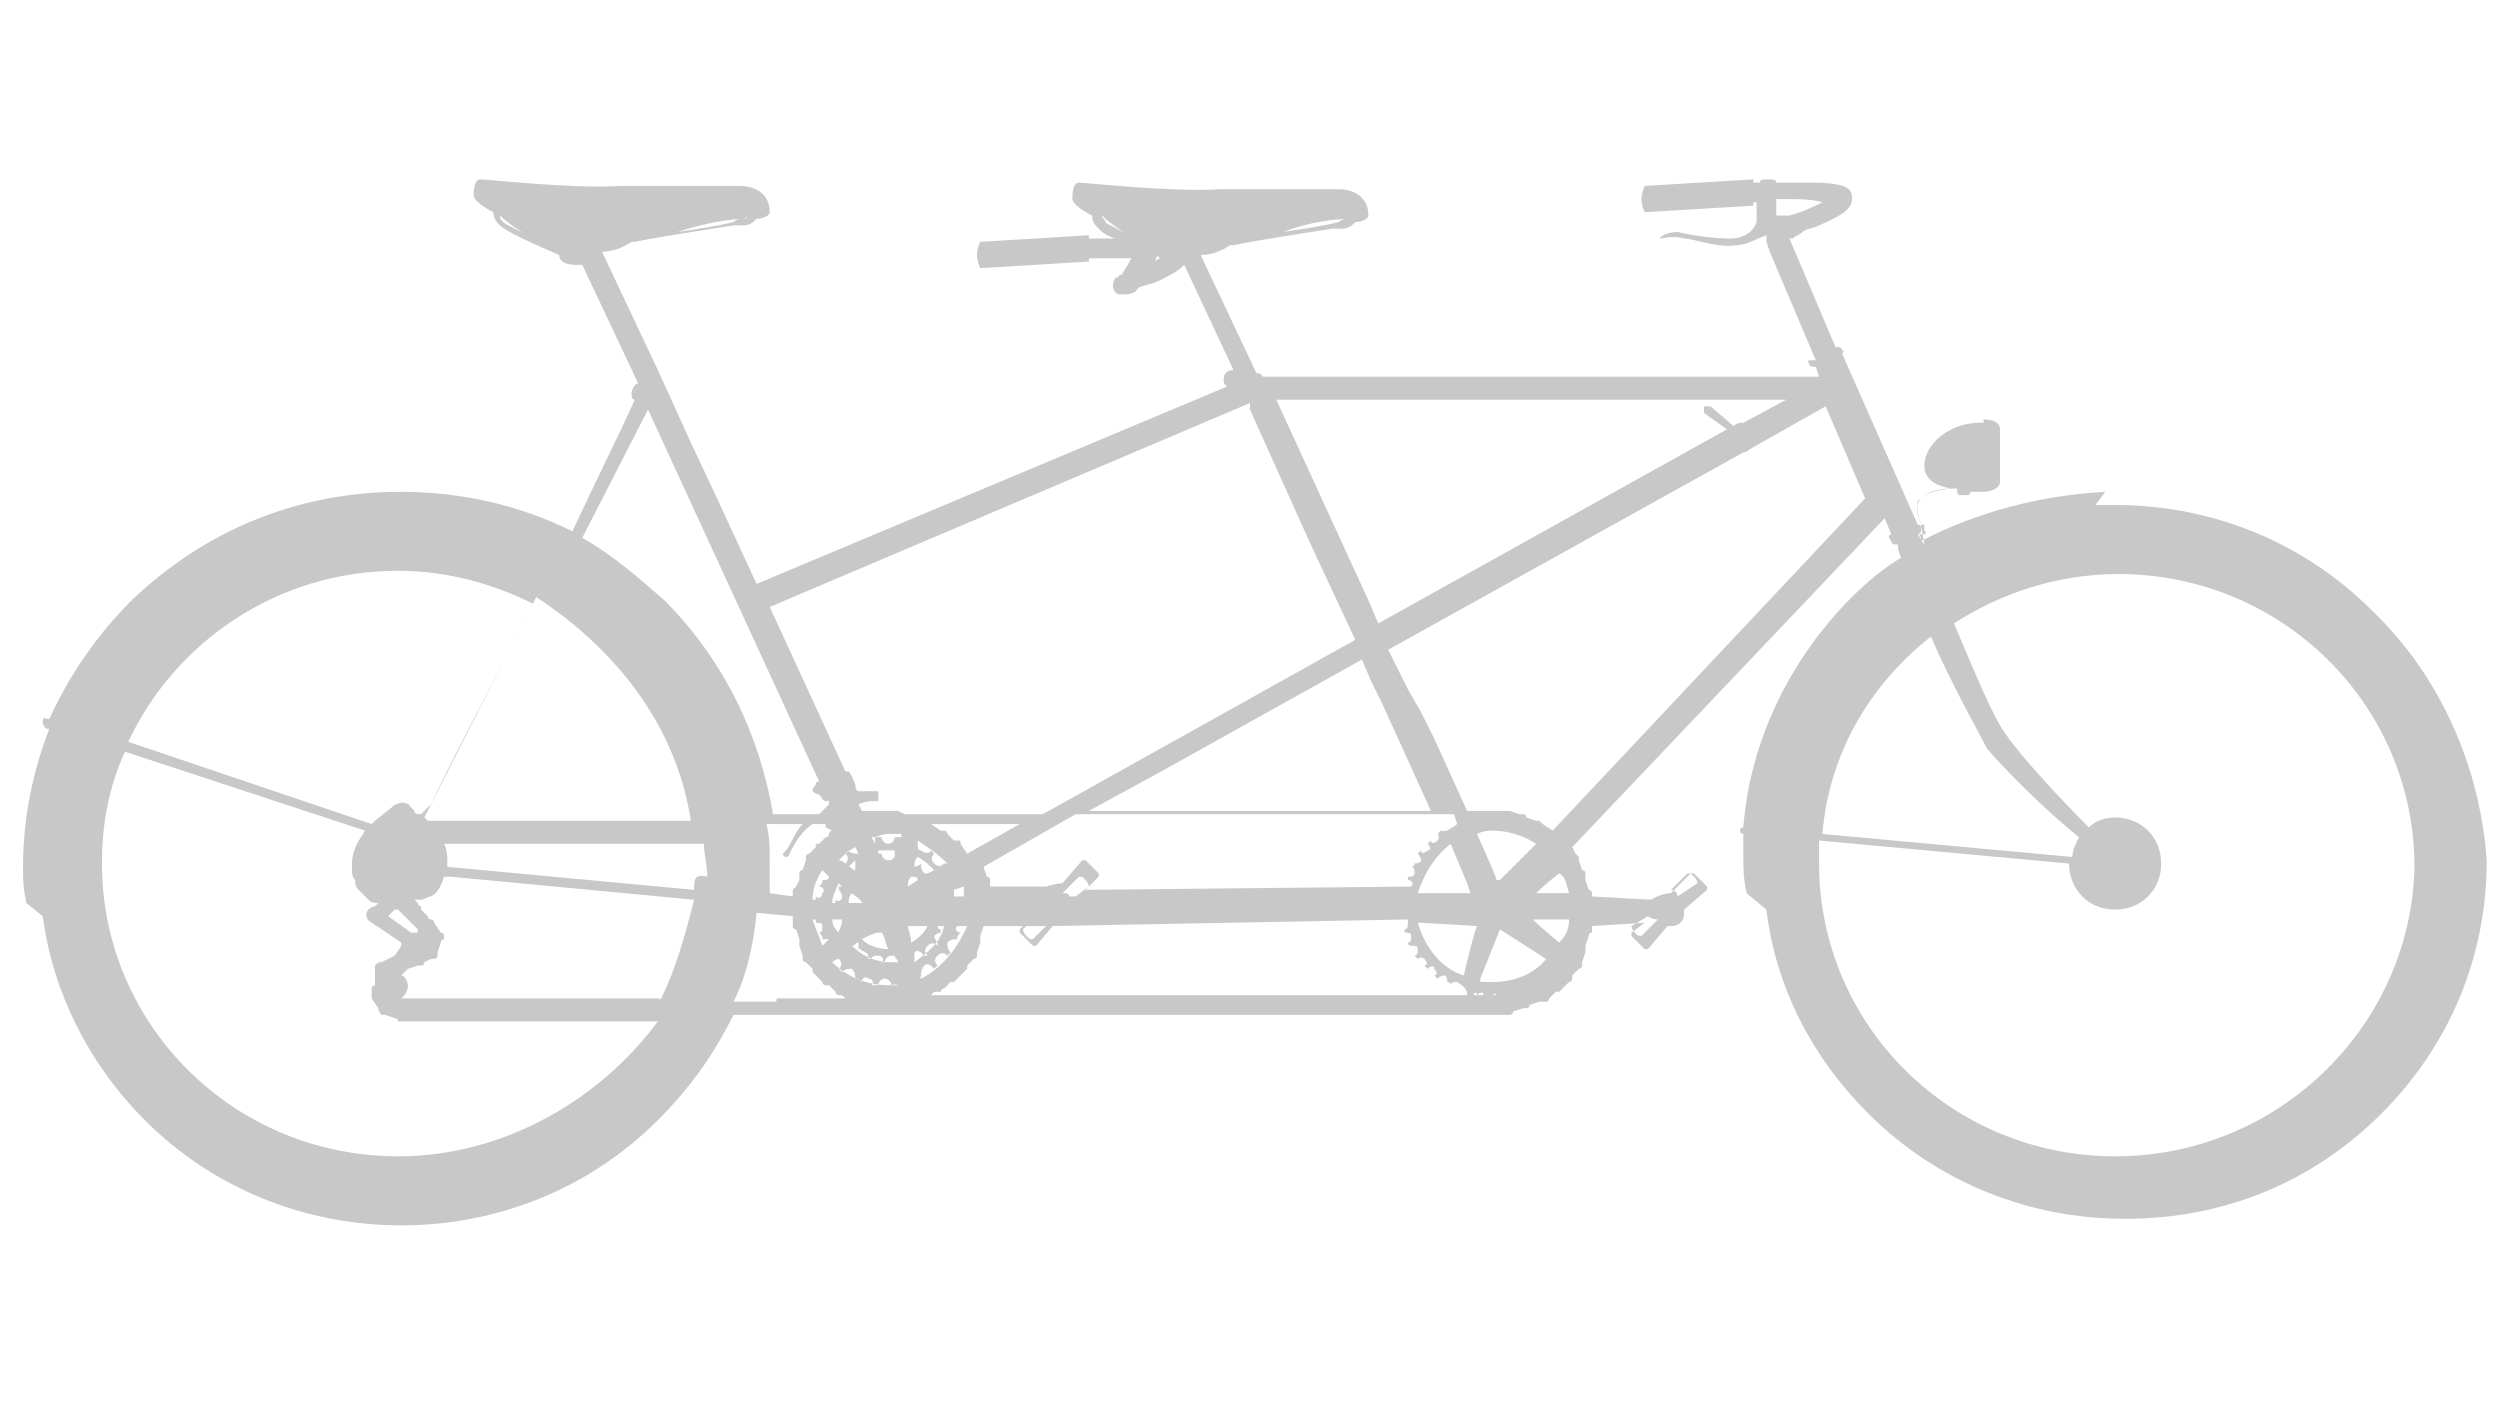 <?xml version="1.0" encoding="utf-8"?>
<!-- Generator: Adobe Illustrator 23.0.2, SVG Export Plug-In . SVG Version: 6.00 Build 0)  -->
<svg width="62px" height="35px" version="1.1" id="Layer_1" xmlns="http://www.w3.org/2000/svg" xmlns:xlink="http://www.w3.org/1999/xlink" x="0px" y="0px"
	 viewBox="0 0 76 33" style="enable-background:new 0 0 76 33;" xml:space="preserve">
<style type="text/css">
	.st0{fill-rule:evenodd;clip-rule:evenodd;fill:#C8C8C8;}
</style>
<path id="Tandems" class="st0" d="M64.3,30.2c-5,0-9-4-9-8.9c0-0.2,0-0.4,0-0.7l7.6,0.7c0,0.8,0.6,1.4,1.4,1.4
	c0.8,0,1.4-0.6,1.4-1.4s-0.6-1.4-1.4-1.4c-0.3,0-0.6,0.1-0.8,0.3c-0.9-0.9-2.1-2.2-2.5-2.8c-0.4-0.5-1-2-1.6-3.4
	c1.4-0.9,3.1-1.5,5-1.5c5,0,9,4,9,8.9C73.3,26.2,69.3,30.2,64.3,30.2L64.3,30.2z M58.7,14.4c0.6,1.4,1.4,2.8,1.7,3.4
	c0.5,0.6,1.8,1.9,2.8,2.7c-0.1,0.2-0.2,0.4-0.2,0.6l-7.6-0.7C55.6,18,56.8,15.9,58.7,14.4L58.7,14.4z M47.2,20.3
	C47.1,20.3,47.1,20.3,47.2,20.3l-0.3-0.2c0,0,0,0,0,0c0,0,0,0-0.1-0.1c0,0-0.1,0-0.1,0l-0.3-0.1c0,0,0-0.1-0.1-0.1c0,0-0.1,0-0.1,0
	l-0.3-0.1c0,0,0,0,0,0c0,0-0.1,0-0.1,0c0,0-0.1,0-0.1,0l-0.3,0c0,0,0,0,0,0c0,0,0,0,0,0c0,0,0,0,0,0c0,0,0,0-0.1,0c0,0-0.1,0-0.1,0
	l-0.3,0c0,0-0.1,0-0.1,0c0,0-0.1,0-0.1,0l-0.1,0l-1-2.2l-0.4-0.8L42.8,16l-0.6-1.2l10.8-6c0.1,0,0.2-0.1,0.2-0.1l2.3-1.3l0.6,1.4
	l0.6,1.4L47.2,20.3z M47.7,22.2l-1,0c0.3-0.3,0.7-0.6,0.7-0.6c0,0,0,0,0,0C47.6,21.7,47.6,21.9,47.7,22.2L47.7,22.2z M47.4,23.7
	C47.4,23.7,47.4,23.7,47.4,23.7c0,0-0.5-0.4-0.8-0.7l1.1,0C47.7,23.3,47.6,23.5,47.4,23.7L47.4,23.7z M45.4,24.9c-0.1,0-0.3,0-0.4,0
	c0,0,0,0,0-0.1c0,0,0.6-1.5,0.6-1.5c0,0,1.4,0.9,1.4,0.9c0,0,0,0,0,0C46.7,24.6,46.1,24.9,45.4,24.9L45.4,24.9z M46.3,25.1
	C46.3,25.1,46.3,25.1,46.3,25.1C46.3,25.1,46.3,25.1,46.3,25.1C46.3,25.1,46.3,25.1,46.3,25.1L46.3,25.1z M45.9,25.3
	C45.9,25.2,45.8,25.2,45.9,25.3C45.8,25.2,45.9,25.2,45.9,25.3C45.9,25.2,45.9,25.2,45.9,25.3L45.9,25.3z M45.4,25.3
	c0,0-0.1,0-0.1,0C45.3,25.3,45.4,25.3,45.4,25.3c0-0.1,0.1,0,0.1,0L45.4,25.3z M45.4,20.3c0.5,0,1,0.2,1.3,0.4l-1.1,1.1
	c0,0,0,0-0.1,0c-0.1-0.3-0.6-1.4-0.6-1.4c0,0,0,0,0,0C45.1,20.3,45.3,20.3,45.4,20.3L45.4,20.3z M45,20c0,0-0.1,0-0.1,0
	C44.8,20,44.9,20,45,20L45,20C45,20,45,20,45,20L45,20z M44.9,25.3c0,0-0.1,0-0.1,0c0,0,0,0,0,0C44.8,25.2,44.9,25.2,44.9,25.3
	c0.1-0.1,0.2-0.1,0.2,0L44.9,25.3z M44.5,24.7C44.5,24.7,44.5,24.7,44.5,24.7c-0.7-0.2-1.2-0.9-1.4-1.6l0.1,0l1.7,0.1
	C44.8,23.4,44.5,24.7,44.5,24.7L44.5,24.7z M44.6,25.3l-0.2,0c0,0,0,0,0,0c0,0-0.1,0-0.1,0c0,0-0.1,0-0.1,0l-0.3,0c0,0-0.1,0-0.1,0
	c0,0-0.1,0-0.1,0c0,0,0,0,0,0l-0.3,0c0,0-0.1,0-0.1,0c0,0-0.1,0-0.1,0l-0.3,0c0,0-0.1,0-0.1,0c0,0-0.1,0-0.1,0l-0.3,0
	c0,0-0.1,0-0.1,0c0,0-0.1,0-0.1,0l-0.3,0c0,0-0.1,0-0.1,0c0,0-0.1,0-0.1,0l-0.3,0c0,0,0,0,0,0c0,0-0.1,0-0.1,0c0,0-0.1,0-0.1,0
	l-0.3,0c0,0-0.1,0-0.1,0c0,0-0.1,0-0.1,0l-0.3,0c0,0-0.1,0-0.1,0c0,0-0.1,0-0.1,0l-0.3,0c0,0-0.1,0-0.1,0c0,0-0.1,0-0.1,0l-0.3,0
	c0,0-0.1,0-0.1,0s-0.1,0-0.1,0l-0.3,0c0,0-0.1,0-0.1,0c0,0-0.1,0-0.1,0l-0.3,0c0,0,0,0,0,0c0,0-0.1,0-0.1,0c0,0-0.1,0-0.1,0l-0.3,0
	c0,0-0.1,0-0.1,0c0,0-0.1,0-0.1,0l-0.2,0c0,0-0.1,0-0.1,0c0,0-0.1,0-0.1,0l-0.3,0c0,0-0.1,0-0.1,0c0,0-0.1,0-0.1,0l-0.3,0
	c0,0-0.1,0-0.1,0c0,0-0.1,0-0.1,0l-0.3,0c0,0-0.1,0-0.1,0c0,0-0.1,0-0.1,0l-0.3,0c0,0,0,0,0,0c0,0-0.1,0-0.1,0c0,0-0.1,0-0.1,0
	l-0.3,0c0,0-0.1,0-0.1,0c0,0-0.1,0-0.1,0l-0.3,0c0,0-0.1,0-0.1,0c0,0-0.1,0-0.1,0l-0.3,0c0,0-0.1,0-0.1,0c0,0-0.1,0-0.1,0l-0.3,0
	c0,0-0.1,0-0.1,0c0,0-0.1,0-0.1,0l-0.3,0c0,0-0.1,0-0.1,0c0,0-0.1,0-0.1,0l-0.3,0c0,0-0.1,0-0.1,0c0,0-0.1,0-0.1,0l-0.3,0
	c0,0-0.1,0-0.1,0c0,0-0.1,0-0.1,0l-0.3,0c0,0-0.1,0-0.1,0c0,0-0.1,0-0.1,0l-0.3,0c0,0-0.1,0-0.1,0c0,0-0.1,0-0.1,0l-0.3,0
	c0,0-0.1,0-0.1,0c0,0-0.1,0-0.1,0l-0.3,0c0,0-0.1,0-0.1,0c0,0-0.1,0-0.1,0l-0.3,0c0,0,0,0,0,0c0,0-0.1,0-0.1,0c0,0-0.1,0-0.1,0
	l-0.3,0c0,0-0.1,0-0.1,0c0,0-0.1,0-0.1,0l-0.2,0c0,0-0.1,0-0.1,0c0,0-0.1,0-0.1,0l-0.1,0l0.1-0.1c0,0,0,0,0.1,0c0,0,0.1,0,0.1,0
	c0,0,0-0.1,0.1-0.1l0.2-0.2c0,0,0.1,0,0.1,0c0,0,0.1-0.1,0.1-0.1l0.2-0.2c0,0,0,0,0,0c0,0,0,0,0.1-0.1c0,0,0-0.1,0-0.1l0.2-0.2
	c0,0,0.1,0,0.1-0.1c0,0,0-0.1,0-0.1l0.1-0.3c0,0,0,0,0,0c0,0,0-0.1,0-0.1c0,0,0-0.1,0-0.1l0.1-0.3l1.2,0L31,23.3c0,0,0,0,0,0.1
	c0,0,0.3,0.3,0.4,0.4c0,0,0.1,0,0.1,0l0.5-0.6L42.8,23c0,0,0,0,0,0.1c0,0.1,0,0.2-0.1,0.2c0,0,0,0.1,0,0.1c0.1,0,0.2,0,0.2,0.1
	c0,0.1,0,0.2-0.1,0.2c0,0,0,0.1,0.1,0.1c0.1,0,0.2,0,0.2,0.1c0,0.1,0,0.2-0.1,0.2c0,0,0.1,0.1,0.1,0.1c0.1-0.1,0.2,0,0.2,0
	c0.1,0.1,0.1,0.2,0,0.2c0,0,0.1,0.1,0.1,0.1c0.1-0.1,0.2-0.1,0.2,0c0.1,0.1,0.1,0.2,0,0.2c0,0,0.1,0.1,0.1,0.1
	c0.1-0.1,0.2-0.1,0.2-0.1c0.1,0,0.1,0.2,0.1,0.2c0,0,0.1,0,0.1,0.1c0-0.1,0.1-0.1,0.2-0.1C44.6,25.1,44.6,25.2,44.6,25.3L44.6,25.3z
	 M28,24.8C28,24.7,28,24.7,28,24.8C27.9,24.7,27.9,24.7,28,24.8C27.9,24.7,28,24.7,28,24.8c0-0.2,0-0.3,0.1-0.4s0.2,0,0.3,0.1
	c0,0,0.1-0.1,0.1-0.1c-0.1-0.1-0.1-0.2,0-0.3c0.1-0.1,0.2-0.1,0.3,0c0,0,0.1-0.1,0.1-0.1c-0.1-0.1-0.1-0.2-0.1-0.3
	c0.1-0.1,0.2-0.1,0.3-0.1c0-0.1,0-0.1,0.1-0.2c-0.1,0-0.2-0.1-0.1-0.2l0.3,0C29.1,23.9,28.6,24.5,28,24.8L28,24.8z M27.8,24
	C27.8,24,27.8,24,27.8,24c0.1-0.1,0.2,0,0.3,0.1c0,0,0,0,0.1,0c-0.1-0.1-0.1-0.2,0-0.3c0.1-0.1,0.2-0.1,0.3,0c0,0,0,0,0-0.1
	c-0.1-0.1-0.1-0.2-0.1-0.2c0.1-0.1,0.2-0.1,0.2-0.1c0,0,0,0,0-0.1c-0.1,0-0.1-0.1-0.1-0.1l0.2,0c-0.1,0.5-0.5,0.8-0.9,1.1
	C27.8,24.2,27.8,24.1,27.8,24L27.8,24z M27.7,23.7c0-0.2-0.1-0.4-0.1-0.5l0.6,0C28.1,23.4,27.9,23.6,27.7,23.7L27.7,23.7z
	 M27.3,19.7c0,0-0.1,0-0.1,0c0,0,0,0-0.1,0c0,0,0,0,0,0c0,0,0,0,0,0c0,0,0,0,0,0l-0.2,0c0,0,0,0,0,0c0,0,0,0,0,0c0,0,0,0,0,0
	c0,0,0,0-0.1,0c0,0-0.1,0-0.1,0c0,0,0,0,0,0c0,0,0,0-0.1,0l-0.2,0c0,0-0.1,0-0.1,0c0,0-0.1,0-0.1,0l0,0l-0.1-0.2
	c0.2-0.1,0.4-0.1,0.6-0.1c0,0,0,0,0,0c0,0,0-0.3,0-0.3c0,0-0.1,0-0.1,0c-0.2,0-0.5,0-0.5,0c0,0,0,0,0,0c-0.1,0-0.1-0.2-0.1-0.2
	s-0.1-0.3-0.2-0.4c0,0,0,0-0.1,0l-2.3-5L38,7.3L38,7.5v0l1.8,4l1.4,3l-9.5,5.3c0,0,0,0-0.1,0c0,0-0.1,0-0.1,0l-0.3,0c0,0,0,0,0,0
	c0,0-0.1,0-0.1,0c0,0-0.1,0-0.1,0l-0.3,0c0,0-0.1,0-0.1,0c0,0-0.1,0-0.1,0l-0.3,0c0,0,0,0,0,0c0,0-0.1,0-0.1,0c0,0-0.1,0-0.1,0
	l-0.3,0c0,0-0.1,0-0.1,0c0,0-0.1,0-0.1,0l-0.3,0c0,0-0.1,0-0.1,0c0,0-0.1,0-0.1,0l-0.3,0c0,0-0.1,0-0.1,0c0,0-0.1,0-0.1,0l-0.3,0
	c0,0-0.1,0-0.1,0c0,0-0.1,0-0.1,0l-0.3,0c0,0-0.1,0-0.1,0c0,0-0.1,0-0.1,0L27.3,19.7z M27.5,25.3L27.5,25.3
	C27.5,25.3,27.5,25.3,27.5,25.3C27.5,25.3,27.5,25.3,27.5,25.3C27.5,25.3,27.5,25.3,27.5,25.3L27.5,25.3z M27,25
	c-0.7,0-1.3-0.3-1.7-0.7c0,0,0,0,0,0c0,0,0.1-0.1,0.2-0.1c0,0,0,0,0,0c0.1,0.1,0.1,0.2,0,0.3c0,0,0.1,0.1,0.1,0.1
	c0.1-0.1,0.2-0.1,0.3-0.1c0.1,0.1,0.1,0.2,0.1,0.3c0.1,0,0.1,0,0.2,0.1c0-0.1,0.1-0.2,0.2-0.1c0.1,0,0.2,0.1,0.1,0.2
	c0.1,0,0.1,0,0.2,0c0-0.1,0.1-0.2,0.2-0.2c0.1,0,0.2,0.1,0.2,0.2c0.1,0,0.1,0,0.2,0c0,0,0,0,0,0c0,0,0,0,0,0.1
	C27.3,24.9,27.2,25,27,25L27,25z M25.7,25.4c0,0-0.1,0-0.1,0c0,0-0.1,0-0.1,0l-0.2,0c0,0-0.1,0-0.1,0c0,0-0.1,0-0.1,0l-0.3,0
	c0,0-0.1,0-0.1,0c0,0-0.1,0-0.1,0l-0.3,0c0,0-0.1,0-0.1,0c0,0-0.1,0-0.1,0l-0.3,0c0,0-0.1,0-0.1,0c-0.1,0-0.1,0-0.1,0.1l-0.2,0
	c0,0-0.1,0-0.1,0c0,0-0.1,0-0.1,0l-0.3,0c0,0-0.1,0-0.1,0c0,0-0.1,0-0.1,0l-0.2,0c0,0-0.1,0-0.1,0c0,0-0.1,0-0.1,0
	c0.4-0.8,0.6-1.7,0.7-2.7l1.1,0.1l0,0.2c0,0,0,0.1,0,0.1c0,0,0,0.1,0.1,0.1l0.1,0.3c0,0,0,0.1,0,0.1c0,0,0,0.1,0,0.1c0,0,0,0,0,0
	l0.1,0.3c0,0,0,0.1,0,0.1c0,0,0,0.1,0.1,0.1l0.2,0.2c0,0,0,0.1,0,0.1c0,0,0,0,0.1,0.1c0,0,0,0,0,0l0.2,0.2c0,0,0,0.1,0.1,0.1
	c0,0,0.1,0,0.1,0l0.2,0.2c0,0,0,0.1,0.1,0.1C25.6,25.3,25.6,25.3,25.7,25.4C25.7,25.3,25.7,25.3,25.7,25.4l0.1,0L25.7,25.4z
	 M25,21.8c0,0.1,0,0.1-0.1,0.2c0.1,0,0.2,0.1,0.1,0.2c0,0.1-0.1,0.2-0.2,0.1c0,0,0,0.1,0,0.1l-0.1,0c0-0.3,0.1-0.6,0.3-0.9
	c0,0,0,0,0,0c0,0,0.1,0.1,0.2,0.2C25.2,21.8,25.1,21.8,25,21.8L25,21.8z M25,23.6c0.1,0,0.1,0,0.2,0c-0.1,0.1-0.2,0.2-0.2,0.2
	c0,0,0,0,0,0c-0.1-0.3-0.2-0.5-0.3-0.8l0.1,0c0,0,0,0.1,0,0.1c0.1,0,0.2,0,0.2,0.1c0,0.1,0,0.2-0.1,0.2C25,23.5,25,23.5,25,23.6
	L25,23.6z M25.3,20.3c0,0-0.1,0-0.1,0.1c0,0,0,0.1-0.1,0.1l-0.2,0.2c0,0-0.1,0-0.1,0c0,0,0,0,0,0.1c0,0,0,0,0,0l-0.2,0.2
	c0,0-0.1,0-0.1,0.1c0,0,0,0.1,0,0.1l-0.1,0.3c0,0-0.1,0-0.1,0.1c0,0,0,0.1,0,0.1c0,0,0,0,0,0.1L24.2,22c0,0-0.1,0.1-0.1,0.1
	c0,0,0,0.1,0,0.1l0,0.1l-0.7-0.1c0-0.3,0-0.7,0-1c0-0.4,0-0.7-0.1-1.1c0,0,0,0,0.1,0l0.2,0c0,0,0.1,0,0.1,0c0,0,0.1,0,0.1,0l0.3,0
	c0,0,0.1,0,0.1,0c0,0,0.1,0,0.1,0l0.1,0c-0.2,0.2-0.3,0.5-0.5,0.8c0,0-0.1,0.1-0.1,0.1c0,0.1,0.1,0.1,0.1,0.1c0.1,0,0.1-0.1,0.1-0.1
	c0,0,0,0,0,0c0.2-0.4,0.4-0.7,0.7-0.9l0.2,0c0,0,0.1,0,0.1,0c0,0,0.1,0,0.1,0l0,0l0,0.1L25.3,20.3z M25.6,22.3
	c0,0.1-0.1,0.2-0.2,0.1c0,0,0,0,0,0.1l-0.1,0c0-0.2,0.1-0.4,0.2-0.6c0,0,0.1,0.1,0.1,0.1c0,0-0.1,0-0.1,0c0,0,0,0,0,0.1
	C25.5,22.1,25.6,22.2,25.6,22.3L25.6,22.3z M25.5,23.4C25.5,23.4,25.5,23.4,25.5,23.4C25.5,23.4,25.4,23.4,25.5,23.4
	c-0.1-0.1-0.2-0.2-0.2-0.4l0.3,0c0,0,0,0,0,0C25.6,23.2,25.5,23.3,25.5,23.4C25.4,23.3,25.4,23.3,25.5,23.4L25.5,23.4z M25.8,20.9
	c0,0-0.1,0.1-0.1,0.1c0.1,0.1,0.1,0.2,0,0.3c-0.1-0.1-0.2-0.1-0.2-0.1c0,0,0,0,0,0c0.1-0.1,0.3-0.3,0.5-0.4l0.1,0.2
	C25.8,21,25.8,20.9,25.8,20.9L25.8,20.9z M26,21.3C26,21.3,26,21.3,26,21.3c0,0.1,0,0.1,0,0.2c-0.1,0-0.1-0.1-0.2-0.1
	c0.1-0.1,0.1-0.1,0.2-0.2L26,21.3C26.1,21.4,26,21.3,26,21.3L26,21.3z M25.8,22.5c0-0.1,0-0.2,0.1-0.3c0.1,0.1,0.3,0.2,0.3,0.3
	L25.8,22.5z M25.8,23.1L25.8,23.1C25.8,23.1,25.8,23.1,25.8,23.1C25.8,23.1,25.8,23.1,25.8,23.1L25.8,23.1z M26.3,24
	c0.1,0,0.1,0.2,0.1,0.2c0,0,0,0,0.1,0c0-0.1,0.1-0.1,0.2-0.1c0.1,0,0.2,0.1,0.1,0.2c0,0,0,0,0.1,0c0-0.1,0.1-0.2,0.2-0.2
	c0,0,0.1,0,0.1,0c0,0.1,0.1,0.1,0.1,0.2c-0.1,0-0.1,0-0.2,0c-0.5,0-0.9-0.2-1.2-0.5c0.1,0,0.1-0.1,0.2-0.1c0,0.1,0,0.1,0,0.2
	c0,0,0,0,0.1,0C26.1,24,26.2,23.9,26.3,24L26.3,24z M26.7,23.4c0,0,0.1,0,0.1,0c0.1,0.1,0.1,0.3,0.2,0.5h0c-0.3,0-0.6-0.1-0.8-0.3
	C26.4,23.5,26.6,23.4,26.7,23.4L26.7,23.4z M27,21.4C27,21.4,27,21.5,27,21.4L27,21.4C27,21.4,27,21.4,27,21.4
	C27,21.4,27,21.4,27,21.4L27,21.4z M27,21.2c-0.1,0-0.2-0.1-0.2-0.2c0,0,0,0-0.1,0l0-0.1c0.1,0,0.2,0,0.3,0c0.1,0,0.1,0,0.2,0
	c0,0,0,0.1,0,0.1h0c0,0,0,0,0,0c0,0,0,0.1,0,0.1C27.1,21.2,27.1,21.2,27,21.2L27,21.2z M27.2,20.5c0,0.1-0.1,0.2-0.2,0.2
	c-0.1,0-0.2-0.1-0.2-0.2c-0.1,0-0.1,0-0.2,0c0,0.1,0,0.1,0,0.2l-0.1-0.2c0.2,0,0.3-0.1,0.5-0.1c0.2,0,0.3,0,0.4,0c0,0,0,0,0,0
	c0,0,0,0,0,0.1c0,0,0,0,0,0C27.4,20.5,27.3,20.5,27.2,20.5L27.2,20.5z M20.2,13.3c-0.8-0.7-1.6-1.4-2.5-1.9l2-3.9l5.2,11.3
	c-0.1,0-0.1,0.1-0.1,0.1s-0.1,0.1-0.1,0.2c0.1,0.1,0.2,0.1,0.2,0.1l0,0c0.1,0.1,0.1,0.2,0.2,0.2l0.1,0l0,0.1
	c-0.1,0.1-0.2,0.2-0.3,0.3c0,0,0,0,0,0c0,0-0.1,0-0.1,0l-0.3,0c0,0-0.1,0-0.1,0c0,0-0.1,0-0.1,0l-0.3,0c0,0-0.1,0-0.1,0
	c0,0-0.1,0-0.1,0l-0.2,0c0,0-0.1,0-0.1,0C23.1,17.4,22,15.1,20.2,13.3L20.2,13.3z M21.1,22.1l-7.5-0.7c0,0,0,0,0-0.1
	c0-0.2,0-0.4-0.1-0.6l0.3,0c0,0,0.1,0,0.1,0c0,0,0.1,0,0.1,0l0.3,0c0,0,0.1,0,0.1,0c0,0,0.1,0,0.1,0l0.3,0c0,0,0.1,0,0.1,0
	c0,0,0.1,0,0.1,0l0.3,0c0,0,0.1,0,0.1,0c0,0,0.1,0,0.1,0l0.3,0c0,0,0.1,0,0.1,0c0,0,0.1,0,0.1,0l0.3,0c0,0,0.1,0,0.1,0
	c0,0,0.1,0,0.1,0l0.3,0c0,0,0.1,0,0.1,0c0,0,0.1,0,0.1,0l0.3,0c0,0,0.1,0,0.1,0c0,0,0.1,0,0.1,0l0.3,0c0,0,0.1,0,0.1,0
	c0,0,0.1,0,0.1,0c0,0,0,0,0,0l0.3,0c0,0,0.1,0,0.1,0c0,0,0.1,0,0.1,0l0.3,0c0,0,0.1,0,0.1,0c0,0,0.1,0,0.1,0c0,0,0,0,0,0l0.3,0
	c0,0,0.1,0,0.1,0c0,0,0.1,0,0.1,0l0.3,0c0,0,0.1,0,0.1,0c0,0,0.1,0,0.1,0l0.3,0c0,0,0.1,0,0.1,0c0,0,0.1,0,0.1,0l0.3,0
	c0,0,0.1,0,0.1,0c0,0,0.1,0,0.1,0l0.3,0c0,0,0,0,0.1,0c0,0,0,0,0,0c0,0.3,0.1,0.6,0.1,1C21.1,21.6,21.1,21.8,21.1,22.1L21.1,22.1z
	 M20.1,25.4C20,25.4,20,25.5,20.1,25.4l-0.3,0c0,0-0.1,0-0.1,0c0,0-0.1,0-0.1,0l-0.3,0c0,0-0.1,0-0.1,0c0,0-0.1,0-0.1,0l-0.3,0
	c0,0-0.1,0-0.1,0c0,0-0.1,0-0.1,0l-0.3,0c0,0-0.1,0-0.1,0c0,0,0,0-0.1,0c0,0,0,0,0,0l-0.2,0c0,0-0.1,0-0.1,0c0,0-0.1,0-0.1,0l-0.3,0
	c0,0-0.1,0-0.1,0c0,0-0.1,0-0.1,0l-0.2,0c0,0-0.1,0-0.1,0c0,0-0.1,0-0.1,0l-0.3,0c0,0,0,0,0,0c0,0-0.1,0-0.1,0c0,0,0,0-0.1,0l-0.3,0
	c0,0-0.1,0-0.1,0c0,0-0.1,0-0.1,0l-0.3,0c0,0-0.1,0-0.1,0c0,0-0.1,0-0.1,0l-0.3,0c0,0,0,0,0,0c0,0-0.1,0-0.1,0c0,0-0.1,0-0.1,0
	l-0.3,0c0,0-0.1,0-0.1,0c0,0-0.1,0-0.1,0l-0.2,0c0,0-0.1,0-0.1,0c0,0-0.1,0-0.1,0l-0.3,0c0,0-0.1,0-0.1,0c0,0-0.1,0-0.1,0l-0.2,0
	c0,0-0.1,0-0.1,0c0,0-0.1,0-0.1,0l-0.3,0c0,0,0,0,0,0c0,0-0.1,0-0.1,0c0,0-0.1,0-0.1,0l-0.3,0c0,0,0,0,0,0c0,0,0,0,0,0c0,0,0,0,0,0
	c0.1-0.1,0.2-0.2,0.2-0.4c0-0.1-0.1-0.3-0.2-0.3l0.2-0.2l0.3-0.1c0,0,0.1,0,0.1,0c0,0,0.1,0,0.1-0.1l0.2-0.1c0.1,0,0.2,0,0.2-0.1
	c0,0,0-0.1,0-0.1l0.1-0.3c0,0,0-0.1,0.1-0.1c0-0.1,0-0.2-0.1-0.2c0,0,0,0,0,0l-0.2-0.3c0,0,0-0.1-0.1-0.1c0,0-0.1,0-0.1-0.1
	l-0.2-0.2c0,0,0-0.1,0-0.1c0,0-0.1,0-0.1-0.1l-0.1-0.1c0,0,0,0,0.1,0c0,0,0,0,0,0c0,0,0,0,0.1,0c0,0,0,0,0,0c0.1,0,0.2-0.1,0.3-0.1
	c0,0,0,0,0,0c0,0,0,0,0,0c0,0,0,0,0,0c0.2-0.1,0.3-0.3,0.4-0.6c0.1,0,0.1,0,0.2,0h0l7.4,0.7C20.8,23.6,20.5,24.6,20.1,25.4
	L20.1,25.4z M12.1,30.2c-5,0-9-4-9-8.9c0-1.2,0.2-2.3,0.7-3.4l7.3,2.4c-0.2,0.3-0.4,0.6-0.4,1c0,0.1,0,0.1,0,0.2c0,0,0,0,0,0h0
	c0,0.1,0,0.2,0.1,0.3c0,0,0,0,0,0c0,0,0,0,0,0.1c0,0,0,0,0,0c0,0.1,0.1,0.2,0.2,0.3c0,0,0,0,0,0c0,0,0,0,0,0c0,0,0,0,0,0
	c0.1,0.1,0.1,0.1,0.2,0.2c0,0,0,0,0,0c0,0,0,0,0,0c0,0,0,0,0,0c0.1,0.1,0.2,0.1,0.3,0.1c0,0,0,0,0,0c0,0,0,0,0,0l-0.1,0.1
	c-0.1,0-0.2,0.1-0.2,0.1c-0.1,0.1-0.1,0.3,0.1,0.4l0.9,0.6c0,0.1,0,0.1,0,0.1l-0.2,0.3v0l-0.4,0.2c0,0,0,0,0,0c-0.1,0-0.1,0-0.2,0.1
	c0,0,0,0.1,0,0.1L11.4,25c0,0-0.1,0-0.1,0.1c0,0,0,0.1,0,0.2c0,0,0,0.1,0,0.1l0.2,0.3c0,0.1,0.1,0.2,0.1,0.2c0,0,0.1,0,0.1,0
	l0.3,0.1c0,0,0.1,0,0.1,0.1c0.1,0,0.1,0,0.2,0l0.2,0c0,0,0.1,0,0.1,0c0,0,0.1,0,0.1,0l0.3,0c0,0,0.1,0,0.1,0c0,0,0.1,0,0.1,0l0.3,0
	c0,0,0.1,0,0.1,0c0,0,0.1,0,0.1,0l0.3,0c0,0,0.1,0,0.1,0c0,0,0.1,0,0.1,0l0.3,0c0,0,0.1,0,0.1,0c0,0,0.1,0,0.1,0l0.3,0
	c0,0,0.1,0,0.1,0c0,0,0.1,0,0.1,0c0,0,0,0,0,0l0.3,0c0,0,0.1,0,0.1,0c0,0,0.1,0,0.1,0l0.3,0c0,0,0.1,0,0.1,0c0,0,0.1,0,0.1,0l0.2,0
	c0,0,0.1,0,0.1,0c0,0,0.1,0,0.1,0l0.3,0c0,0,0.1,0,0.1,0c0,0,0.1,0,0.1,0l0.3,0c0,0,0.1,0,0.1,0c0,0,0.1,0,0.1,0l0.3,0
	c0,0,0.1,0,0.1,0c0,0,0.1,0,0.1,0l0.2,0c0,0,0.1,0,0.1,0c0,0,0.1,0,0.1,0l0.3,0c0,0,0.1,0,0.1,0c0,0,0.1,0,0.1,0l0.2,0
	c0,0,0.1,0,0.1,0c0,0,0.1,0,0.1,0l0.3,0c0,0,0.1,0,0.1,0c0,0,0.1,0,0.1,0l0.1,0C18.3,28.4,15.4,30.2,12.1,30.2L12.1,30.2z
	 M12.5,23.1l0.2,0.2c0,0,0,0.1,0,0.1c0,0,0,0,0.1,0c-0.1,0-0.1,0-0.2,0c0,0,0,0-0.1,0l-0.7-0.5l0.2-0.2c0,0,0,0,0,0c0,0,0,0,0,0
	c0,0,0.1,0,0.1,0l0.2,0.2C12.4,23,12.4,23,12.5,23.1C12.5,23.1,12.5,23.1,12.5,23.1L12.5,23.1z M12.1,12.4c1.5,0,2.9,0.4,4.1,1
	c-1.2,2.4-2.5,4.8-3.1,6.1v0c-0.1,0.1-0.2,0.2-0.3,0.3c-0.1,0-0.2,0-0.2-0.1l-0.1-0.1c-0.1-0.2-0.4-0.2-0.6,0l-0.5,0.4
	c0,0-0.1,0.1-0.1,0.1l-7.4-2.5C5.3,14.6,8.4,12.4,12.1,12.4L12.1,12.4z M21,20C21,20,21,20,21,20c-0.1,0-0.1,0-0.1,0l-0.2,0
	c0,0-0.1,0-0.1,0c0,0-0.1,0-0.1,0l-0.3,0c0,0-0.1,0-0.1,0c0,0-0.1,0-0.1,0l-0.3,0c0,0-0.1,0-0.1,0c0,0-0.1,0-0.1,0l-0.3,0
	c0,0-0.1,0-0.1,0c0,0-0.1,0-0.1,0l-0.3,0c0,0,0,0,0,0c0,0-0.1,0-0.1,0c0,0-0.1,0-0.1,0l-0.3,0c0,0-0.1,0-0.1,0c0,0-0.1,0-0.1,0
	l-0.3,0c0,0-0.1,0-0.1,0c0,0-0.1,0-0.1,0l-0.3,0c0,0-0.1,0-0.1,0c0,0-0.1,0-0.1,0l-0.3,0c0,0-0.1,0-0.1,0c0,0-0.1,0-0.1,0l-0.3,0
	c0,0-0.1,0-0.1,0c0,0-0.1,0-0.1,0l-0.3,0c0,0-0.1,0-0.1,0c0,0-0.1,0-0.1,0l-0.3,0c0,0-0.1,0-0.1,0c0,0-0.1,0-0.1,0l-0.3,0
	c0,0-0.1,0-0.1,0c0,0-0.1,0-0.1,0l-0.3,0c0,0-0.1,0-0.1,0c0,0-0.1,0-0.1,0l-0.3,0c0,0-0.1,0-0.1,0c0,0-0.1,0-0.1,0l-0.3,0
	c0,0-0.1,0-0.1,0c0,0,0,0-0.1,0h0c0,0,0,0-0.1-0.1l3.4-6.7C18.9,14.9,20.6,17.3,21,20L21,20z M43.4,19.7c0,0-0.1,0-0.1,0
	c0,0-0.1,0-0.1,0l-0.3,0c0,0-0.1,0-0.1,0c0,0-0.1,0-0.1,0l-0.3,0c0,0-0.1,0-0.1,0c0,0-0.1,0-0.1,0l-0.3,0c0,0-0.1,0-0.1,0
	c0,0-0.1,0-0.1,0l-0.3,0c0,0-0.1,0-0.1,0c0,0-0.1,0-0.1,0l-0.3,0c0,0-0.1,0-0.1,0c0,0-0.1,0-0.1,0l-0.3,0c0,0-0.1,0-0.1,0
	c0,0-0.1,0-0.1,0l-0.3,0c0,0,0,0,0,0c0,0-0.1,0-0.1,0c0,0-0.1,0-0.1,0l-0.3,0c0,0-0.1,0-0.1,0c0,0-0.1,0-0.1,0l-0.2,0
	c0,0-0.1,0-0.1,0s-0.1,0-0.1,0l-0.3,0c0,0-0.1,0-0.1,0c0,0-0.1,0-0.1,0l-0.3,0c0,0-0.1,0-0.1,0s-0.1,0-0.1,0l-0.3,0c0,0-0.1,0-0.1,0
	c0,0-0.1,0-0.1,0l-0.3,0c0,0,0,0,0,0c0,0-0.1,0-0.1,0c0,0-0.1,0-0.1,0l-0.3,0c0,0-0.1,0-0.1,0c0,0-0.1,0-0.1,0l-0.3,0
	c0,0-0.1,0-0.1,0c0,0-0.1,0-0.1,0l-0.3,0c0,0-0.1,0-0.1,0c0,0-0.1,0-0.1,0l-0.3,0c0,0-0.1,0-0.1,0s-0.1,0-0.1,0l-0.3,0
	c0,0-0.1,0-0.1,0c0,0-0.1,0-0.1,0l-0.3,0c0,0-0.1,0-0.1,0c0,0-0.1,0-0.1,0l-0.3,0c0,0-0.1,0-0.1,0c0,0-0.1,0-0.1,0l-0.2,0l2.2-1.2
	l6.1-3.4l0.3,0.7l0.3,0.6l1.5,3.3L43.4,19.7z M27.9,21.8l-0.3,0.2c0-0.1,0-0.2,0.1-0.3C27.8,21.7,27.9,21.7,27.9,21.8L27.9,21.8z
	 M28,21.3c-0.1,0.1-0.2,0.1-0.2,0.1c0-0.1,0-0.2,0.1-0.3c0.2,0.1,0.4,0.3,0.5,0.4l-0.2,0.1c0,0,0,0-0.1,0C28,21.5,28,21.4,28,21.3
	C28.1,21.3,28.1,21.3,28,21.3L28,21.3z M28.8,22.2L28.8,22.2L28.8,22.2C28.8,22.2,28.8,22.2,28.8,22.2L28.8,22.2z M28.7,21.3
	c-0.1,0.1-0.2,0.1-0.3,0c-0.1-0.1-0.1-0.2,0-0.3c0,0-0.1-0.1-0.1-0.1C28.3,21,28.1,21,28,20.9c-0.1,0-0.1-0.1-0.1-0.1
	c0-0.1,0-0.2,0-0.2c0,0,0,0,0,0c0.3,0.2,0.6,0.4,0.9,0.7L28.7,21.3C28.8,21.3,28.8,21.3,28.7,21.3L28.7,21.3z M29.3,22.3l-0.3,0
	c0,0,0-0.1,0-0.1c0,0,0,0,0-0.1l0.3-0.1C29.3,22.1,29.3,22.1,29.3,22.3L29.3,22.3z M29.2,20.7C29.2,20.7,29.2,20.7,29.2,20.7
	c0-0.1,0-0.1-0.1-0.1c0,0-0.1,0-0.1,0l-0.2-0.2c0,0,0-0.1-0.1-0.1c0,0-0.1,0-0.1,0l-0.3-0.2c0,0,0,0,0,0c0,0,0,0,0,0l0.2,0
	c0,0,0.1,0,0.1,0c0,0,0.1,0,0.1,0l0.3,0c0,0,0.1,0,0.1,0c0,0,0.1,0,0.1,0l0.3,0c0,0,0.1,0,0.1,0c0,0,0.1,0,0.1,0l0.3,0
	c0,0,0.1,0,0.1,0c0,0,0.1,0,0.1,0l0.3,0c0,0,0.1,0,0.1,0c0,0,0.1,0,0.1,0l0.3,0c0,0,0,0,0,0L29.4,21L29.2,20.7z M31.8,23.2l-0.4,0.4
	c-0.1,0-0.1,0-0.2-0.1c0,0-0.1-0.1-0.1-0.2l0.1-0.1L31.8,23.2z M32.7,22.3l-0.2,0c0-0.1-0.1-0.1-0.2-0.1l0.5-0.5
	c0.1,0,0.1,0,0.2,0.1c0,0,0.1,0.1,0.1,0.2L32.7,22.3z M44.1,20.7l0.5,1.2l0,0l0.1,0.3l-1.6,0C43.3,21.6,43.6,21.1,44.1,20.7
	L44.1,20.7z M43.8,20.3c0,0-0.1,0.1-0.1,0.1c0.1,0.1,0,0.2,0,0.2c-0.1,0.1-0.2,0.1-0.2,0c0,0-0.1,0.1-0.1,0.1c0.1,0.1,0.1,0.2,0,0.2
	c-0.1,0.1-0.2,0.1-0.2,0c0,0-0.1,0.1-0.1,0.1c0.1,0.1,0.1,0.2,0.1,0.2c0,0.1-0.2,0.1-0.2,0.1c0,0,0,0.1-0.1,0.1
	c0.1,0,0.1,0.1,0.1,0.2c0,0.1-0.1,0.1-0.2,0.1c0,0,0,0.1,0,0.1c0.1,0,0.2,0.1,0.1,0.2l-9.9,0.1l0.4-0.4c0,0,0,0,0-0.1
	c0,0-0.4-0.4-0.4-0.4c0,0-0.1,0-0.1,0l-0.6,0.7c-0.2,0-0.5,0.1-0.5,0.1l-0.4,0l-1.3,0l0-0.1c0,0,0-0.1,0-0.1c0,0,0-0.1-0.1-0.1
	l-0.1-0.3l2.8-1.6c0,0,0.1,0,0.1,0l0.3,0c0,0,0.1,0,0.1,0c0,0,0.1,0,0.1,0l0.3,0c0,0,0.1,0,0.1,0c0,0,0.1,0,0.1,0l0.3,0
	c0,0,0.1,0,0.1,0c0,0,0.1,0,0.1,0l0.3,0c0,0,0.1,0,0.1,0c0,0,0.1,0,0.1,0l0.3,0c0,0,0.1,0,0.1,0c0,0,0.1,0,0.1,0l0.3,0
	c0,0,0.1,0,0.1,0c0,0,0.1,0,0.1,0l0.3,0c0,0,0.1,0,0.1,0c0,0,0.1,0,0.1,0c0,0,0,0,0,0l0.3,0c0,0,0.1,0,0.1,0c0,0,0.1,0,0.1,0l0.3,0
	c0,0,0.1,0,0.1,0s0.1,0,0.1,0c0,0,0,0,0,0l0.3,0c0,0,0.1,0,0.1,0c0,0,0.1,0,0.1,0l0.3,0c0,0,0.1,0,0.1,0c0,0,0.1,0,0.1,0l0.3,0
	c0,0,0.1,0,0.1,0c0,0,0.1,0,0.1,0l0.3,0c0,0,0.1,0,0.1,0c0,0,0.1,0,0.1,0l0.3,0c0,0,0,0,0.1,0c0,0,0.1,0,0.1,0l0.3,0
	c0,0,0.1,0,0.1,0c0,0,0.1,0,0.1,0c0,0,0,0,0,0l0.3,0c0,0,0.1,0,0.1,0c0,0,0.1,0,0.1,0l0.3,0c0,0,0.1,0,0.1,0c0,0,0.1,0,0.1,0l0.3,0
	c0,0,0.1,0,0.1,0c0,0,0.1,0,0.1,0l0.3,0c0,0,0.1,0,0.1,0c0,0,0.1,0,0.1,0l0.3,0c0,0,0.1,0,0.1,0c0,0,0.1,0,0.1,0l0.3,0
	c0,0,0.1,0,0.1,0c0,0,0.1,0,0.1,0l0.3,0c0,0,0.1,0,0.1,0c0,0,0.1,0,0.1,0l0.3,0c0,0,0.1,0,0.1,0c0,0,0,0,0,0l0.1,0.3
	C43.9,20.4,43.9,20.3,43.8,20.3L43.8,20.3z M53.3,7.2l1,0L53,7.9c0,0,0,0,0,0c-0.1,0-0.2,0-0.3,0.1L52,7.4c-0.1,0-0.1,0-0.2,0
	c0,0.1,0,0.1,0,0.2l0.7,0.5L41.9,14l-0.3-0.7l-2.8-6.1H53.3z M50.1,22.9c0,0,0.1,0.1,0.3,0.1l-0.5,0.5c-0.1,0-0.1,0-0.2-0.1
	c0,0-0.1-0.1-0.1-0.2L50.1,22.9L50.1,22.9z M51.3,21.6c0.1,0,0.1,0,0.2,0.1c0,0,0.1,0.1,0.1,0.2L51,22.3c0-0.1-0.1-0.2-0.2-0.2
	L51.3,21.6z M15.2,1.6C15.4,1.8,15.7,2,16,2.2c-0.3-0.2-0.6-0.3-0.7-0.4C15.2,1.7,15.2,1.7,15.2,1.6L15.2,1.6z M22.6,1.7
	c-0.1,0-0.2,0-0.3,0.1c-0.4,0.1-1,0.2-1.7,0.3C21.5,1.8,22.3,1.7,22.6,1.7c0,0,0.1,0,0.1-0.1C22.7,1.7,22.7,1.7,22.6,1.7L22.6,1.7z
	 M35.1,3l0.1-0.2c0,0,0,0,0,0c0,0,0,0.1,0.1,0.1C35.2,2.9,35.1,3,35.1,3L35.1,3z M33.5,1.6C33.7,1.8,34,2,34.3,2.2
	c-0.3-0.2-0.6-0.3-0.7-0.4C33.6,1.7,33.5,1.7,33.5,1.6L33.5,1.6z M41,1.7c-0.1,0-0.2,0-0.3,0.1c-0.4,0.1-1,0.2-1.7,0.3
	C39.8,1.8,40.6,1.7,41,1.7c0,0,0.1,0,0.1-0.1C41.1,1.7,41,1.7,41,1.7L41,1.7z M55.4,1.2c-0.2,0.1-0.6,0.3-1,0.4c0,0-0.1,0-0.1,0
	c0,0-0.1,0-0.1,0l0,0H54l0-0.5C54.7,1.1,55.1,1.1,55.4,1.2L55.4,1.2z M72.1,13.6c-2.1-2.1-4.9-3.2-7.8-3.2c-0.2,0-0.4,0-0.6,0
	l0.3-0.4c-1.9,0.1-3.9,0.6-5.6,1.5c0,0,0-0.2-0.1-0.3l0,0l0.1,0.1c0,0,0.1,0,0.1,0c0,0,0.1-0.1,0-0.1L58.5,11c0,0-0.1,0-0.1,0
	c0,0,0,0.1,0,0.1c0-0.2-0.1-0.4-0.1-0.5c0-0.1-0.1-0.3,0.1-0.4c0.1-0.1,0.4-0.3,1.1-0.3c0,0,0,0,0,0.1c0,0,0,0.1,0.1,0.1h0.2
	c0,0,0.1,0,0.1-0.1c0,0,0,0,0,0c0.1,0,0.2,0,0.3,0l0,0c0,0,0,0,0,0c0,0,0.1,0,0.1,0v0c0,0,0,0,0,0c0,0,0,0,0,0
	c0.2,0,0.5-0.1,0.5-0.3V8.1c0-0.2-0.2-0.3-0.5-0.3c0,0,0,0,0,0v0.1c0,0-0.1,0-0.1,0c-1,0-1.7,0.7-1.7,1.3c0,0.4,0.3,0.6,0.8,0.7
	c-0.4,0-0.7,0.1-0.9,0.3c-0.2,0.2-0.1,0.4-0.1,0.5c0.1,0.2,0.2,0.9,0.2,0.9l0.1,0c0,0,0,0-0.1,0c-0.1-0.1-0.1-0.2-0.2-0.3l0,0
	c0.1,0,0.1-0.1,0.1-0.2c0-0.1-0.1-0.1-0.1-0.1l-2.3-5.2c0,0,0.1-0.1,0-0.1c0-0.1-0.1-0.1-0.2-0.1l0,0l-1.4-3.3c0,0,0.1,0,0.1,0
	c0.1-0.1,0.2-0.1,0.3-0.2c0.1-0.1,0.3-0.1,0.5-0.2c0.7-0.3,1-0.5,1-0.8c0-0.1,0-0.2-0.1-0.3c-0.1-0.1-0.4-0.2-1.1-0.2
	c-0.3,0-0.7,0-1.1,0v0c0-0.1-0.1-0.1-0.3-0.1c-0.1,0-0.2,0-0.2,0.1l0,0c0,0-0.1,0-0.1,0c0,0-0.1,0-0.1,0l0-0.1l-3.3,0.2l0,0l0,0
	c0,0-0.1,0.2-0.1,0.4c0,0.2,0.1,0.4,0.1,0.4v0l0,0h0l3.3-0.2l0-0.1c0,0,0,0,0,0c0,0,0.1,0,0.1,0l0,0.6c-0.1,0.3-0.4,0.5-0.8,0.5
	c-0.5,0-1.2-0.1-1.6-0.2c-0.4,0-0.6,0.2-0.5,0.2c0,0,0.4-0.1,0.7,0c0.3,0,1,0.3,1.6,0.2c0.3,0,0.6-0.2,0.9-0.3c0,0.1,0,0.1,0,0.2
	l0.1,0.3c0,0,0,0,0,0l1.4,3.3l-0.1,0C55,6,54.9,6,55,6.1c0,0.1,0.1,0.1,0.2,0.1l0.1,0.3H38.8v0h-0.4l-0.1-0.1h-0.1l-1.7-3.6
	c0.3,0,0.6-0.1,0.9-0.3c0,0,0.1,0,0.1,0c1-0.2,2.4-0.4,3-0.5c0.1,0,0.2,0,0.3,0c0.2,0,0.3-0.1,0.4-0.2c0.2,0,0.4-0.1,0.4-0.2
	c0-0.6-0.5-0.8-0.9-0.8c-0.5,0-2.2,0-3.6,0c-1.4,0.1-4.1-0.2-4.3-0.2c-0.2,0-0.2,0.4-0.2,0.5c0,0.1,0.2,0.3,0.6,0.5
	c0,0.2,0.1,0.3,0.2,0.4c0.1,0.1,0.2,0.2,0.5,0.3c-0.2,0-0.4,0-0.7,0c0,0-0.1,0-0.1,0l0-0.1l-3.3,0.2l0,0l0,0c0,0-0.1,0.2-0.1,0.4
	c0,0.2,0.1,0.4,0.1,0.4v0h0h0l3.3-0.2l0-0.1h0c0.5,0,1,0,1.3,0l-0.3,0.5c-0.1,0-0.1,0.1-0.2,0.1c-0.1,0.2-0.1,0.4,0.1,0.5
	C34.3,4,34.5,4,34.6,3.8c0,0,0,0,0,0c0.2-0.1,0.4-0.1,0.6-0.2c0.4-0.2,0.6-0.3,0.8-0.5l1.5,3.2c0,0,0,0,0,0c-0.2,0-0.3,0.1-0.3,0.3
	c0,0.1,0,0.1,0.1,0.2l-14.3,6l-1.2-2.6l0,0l-0.8-1.7l-1-2.2l0,0l-1.7-3.6c0.3,0,0.6-0.1,0.9-0.3c0,0,0.1,0,0.1,0
	c1-0.2,2.4-0.4,3-0.5c0.1,0,0.2,0,0.3,0c0.2,0,0.3-0.1,0.4-0.2c0.2,0,0.4-0.1,0.4-0.2c0-0.6-0.5-0.8-0.9-0.8c-0.5,0-2.2,0-3.6,0
	c-1.4,0.1-4.1-0.2-4.3-0.2c-0.2,0-0.2,0.4-0.2,0.5c0,0.1,0.2,0.3,0.6,0.5c0,0.2,0.1,0.3,0.2,0.4c0.2,0.2,1.1,0.6,1.8,0.9
	C17,3,17.2,3.1,17.5,3.1c0.1,0,0.2,0,0.2,0l1.7,3.6l0,0l0,0c-0.1,0-0.2,0.2-0.2,0.3c0,0.1,0,0.2,0.1,0.2c-0.5,1.1-1.2,2.5-1.9,4
	c-1.6-0.8-3.4-1.2-5.2-1.2C9,10,6.2,11.2,4,13.3c-1.1,1.1-1.9,2.3-2.5,3.6l-0.1,0c0,0-0.1-0.1-0.1,0.1c0,0.1,0.1,0.2,0.1,0.2l0.1,0
	c-0.5,1.3-0.8,2.7-0.8,4.2c0,0.4,0,0.6,0.1,1.1l0.5,0.4c0.3,2.3,1.4,4.5,3.1,6.2c2.1,2.1,4.9,3.2,7.8,3.2s5.7-1.1,7.8-3.2
	c1-1,1.7-2,2.3-3.2l0.1,0c0,0,0.1,0,0.1,0c0,0,0.1,0,0.1,0l0.2,0c0,0,0.1,0,0.1,0c0,0,0.1,0,0.1,0l0.3,0c0,0,0.1,0,0.1,0
	c0,0,0.1,0,0.1,0l0.3,0c0,0,0,0,0,0c0,0,0.1,0,0.1,0l0.3,0c0,0,0.1,0,0.1,0c0,0,0.1,0,0.1,0l0.3,0c0,0,0.1,0,0.1,0c0,0,0.1,0,0.1,0
	l0.3,0c0,0,0.1,0,0.1,0c0,0,0.1,0,0.1,0l0.2,0c0,0,0.1,0,0.1,0s0.1,0,0.1,0l0.3,0c0,0,0.1,0,0.1,0c0,0,0.1,0,0.1,0l0.2,0
	c0,0,0.1,0,0.1,0c0,0,0.1,0,0.1,0l0.3,0c0,0,0.1,0,0.1,0c0,0,0.1,0,0.1,0l0,0l0.3,0c0,0,0.1,0,0.1,0c0,0,0.1,0,0.1,0l0.2,0
	c0,0,0.1,0,0.1,0c0,0,0.1,0,0.1,0l0.3,0c0,0,0.1,0,0.1,0c0,0,0.1,0,0.1,0l0.3,0c0,0,0.1,0,0.1,0c0,0,0.1,0,0.1,0l0.3,0
	c0,0,0.1,0,0.1,0c0,0,0.1,0,0.1,0c0,0,0,0,0,0l0.3,0c0,0,0.1,0,0.1,0c0,0,0.1,0,0.1,0l0.3,0c0,0,0.1,0,0.1,0c0,0,0.1,0,0.1,0l0.3,0
	c0,0,0.1,0,0.1,0c0,0,0.1,0,0.1,0l0.3,0c0,0,0.1,0,0.1,0c0,0,0.1,0,0.1,0l0.3,0c0,0,0.1,0,0.1,0c0,0,0.1,0,0.1,0l0.3,0
	c0,0,0.1,0,0.1,0c0,0,0.1,0,0.1,0l0.3,0c0,0,0.1,0,0.1,0c0,0,0.1,0,0.1,0l0.3,0c0,0,0.1,0,0.1,0c0,0,0.1,0,0.1,0l0.3,0
	c0,0,0.1,0,0.1,0c0,0,0.1,0,0.1,0l0.3,0c0,0,0.1,0,0.1,0c0,0,0.1,0,0.1,0c0,0,0,0,0,0l0.3,0c0,0,0.1,0,0.1,0c0,0,0.1,0,0.1,0l0.3,0
	c0,0,0.1,0,0.1,0c0,0,0.1,0,0.1,0c0,0,0,0,0,0l0.3,0c0,0,0.1,0,0.1,0c0,0,0.1,0,0.1,0l0.3,0c0,0,0.1,0,0.1,0c0,0,0.1,0,0.1,0l0.3,0
	c0,0,0.1,0,0.1,0c0,0,0.1,0,0.1,0l0.3,0c0,0,0.1,0,0.1,0c0,0,0.1,0,0.1,0l0.3,0c0,0,0,0,0.1,0c0,0,0.1,0,0.1,0l0.3,0
	c0,0,0.1,0,0.1,0c0,0,0.1,0,0.1,0c0,0,0,0,0,0l0.3,0c0,0,0.1,0,0.1,0c0,0,0.1,0,0.1,0l0.3,0c0,0,0.1,0,0.1,0c0,0,0.1,0,0.1,0l0.3,0
	c0,0,0.1,0,0.1,0c0,0,0.1,0,0.1,0l0.3,0c0,0,0.1,0,0.1,0c0,0,0.1,0,0.1,0l0.3,0c0,0,0,0,0,0c0,0,0.1,0,0.1,0c0,0,0.1,0,0.1,0l0.3,0
	c0,0,0.1,0,0.1,0c0,0,0.1,0,0.1,0c0,0,0,0,0,0l0.3,0c0,0,0.1,0,0.1,0c0,0,0.1,0,0.1,0l0.3,0c0,0,0.1,0,0.1,0c0,0,0.1,0,0.1,0l0.3,0
	c0,0,0.1,0,0.1,0c0,0,0.1,0,0.1,0l0.3,0c0,0,0.1,0,0.1,0c0,0,0.1,0,0.1,0l0.3,0c0,0,0,0,0,0c0,0,0.1,0,0.1,0c0,0,0.1,0,0.1,0l0.3,0
	c0,0,0.1,0,0.1,0c0,0,0.1,0,0.1,0l0.2,0c0,0,0.1,0,0.1,0c0,0,0.1,0,0.1,0l0.3,0c0,0,0.1,0,0.1,0c0,0,0.1,0,0.1,0l0.3,0
	c0,0,0.1,0,0.1,0c0,0,0.1,0,0.1-0.1l0.3-0.1c0,0,0.1,0,0.1,0c0,0,0.1,0,0.1-0.1l0.3-0.1c0,0,0,0,0.1,0c0,0,0.1,0,0.1,0
	c0,0,0.1,0,0.1-0.1l0.2-0.2c0,0,0.1,0,0.1,0c0,0,0.1-0.1,0.1-0.1l0.2-0.2c0,0,0,0,0,0c0,0,0.1,0,0.1-0.1c0,0,0-0.1,0-0.1l0.2-0.2
	c0,0,0.1,0,0.1-0.1c0,0,0-0.1,0-0.1l0.1-0.3c0,0,0,0,0,0c0,0,0,0,0-0.1c0,0,0-0.1,0-0.1l0.1-0.3c0,0,0-0.1,0.1-0.1c0,0,0-0.1,0-0.1
	l0-0.1l1.6-0.1l-0.4,0.3c0,0,0,0,0,0.1l0.4,0.4c0,0,0.1,0,0.1,0l0.6-0.7c0,0,0.1,0,0.1,0c0.3,0,0.4-0.2,0.4-0.4v-0.1l0.7-0.6
	c0,0,0,0,0-0.1c0,0-0.4-0.4-0.4-0.4c0,0-0.1,0-0.1,0l-0.6,0.6c0,0,0,0,0,0c-0.3,0-0.6,0.2-0.6,0.2l-1.8-0.1c0,0,0,0,0-0.1
	c0,0,0-0.1-0.1-0.1l-0.1-0.3c0,0,0,0,0-0.1c0,0,0-0.1,0-0.1c0,0,0-0.1-0.1-0.1l-0.1-0.3c0,0,0-0.1,0-0.1c0,0-0.1-0.1-0.1-0.1
	l-0.1-0.2l9.5-10l0.2,0.5c-0.1,0-0.1,0.1,0,0.2c0,0.1,0.1,0.1,0.2,0.1l0,0c0,0.1,0,0.2,0.1,0.4c-0.5,0.3-1,0.7-1.5,1.2
	c-1.9,1.9-3.1,4.4-3.3,7c0,0-0.1,0-0.1,0.1c0,0.1,0.1,0.1,0.1,0.1c0,0.2,0,0.5,0,0.7c0,0.4,0,0.6,0.1,1.1l0.6,0.5
	c0.3,2.4,1.4,4.5,3.1,6.2c2.1,2.1,4.9,3.2,7.8,3.2c3,0,5.7-1.1,7.8-3.2c2.1-2.1,3.2-4.8,3.2-7.7C75.4,18.4,74.2,15.6,72.1,13.6
	L72.1,13.6z"/>
</svg>
